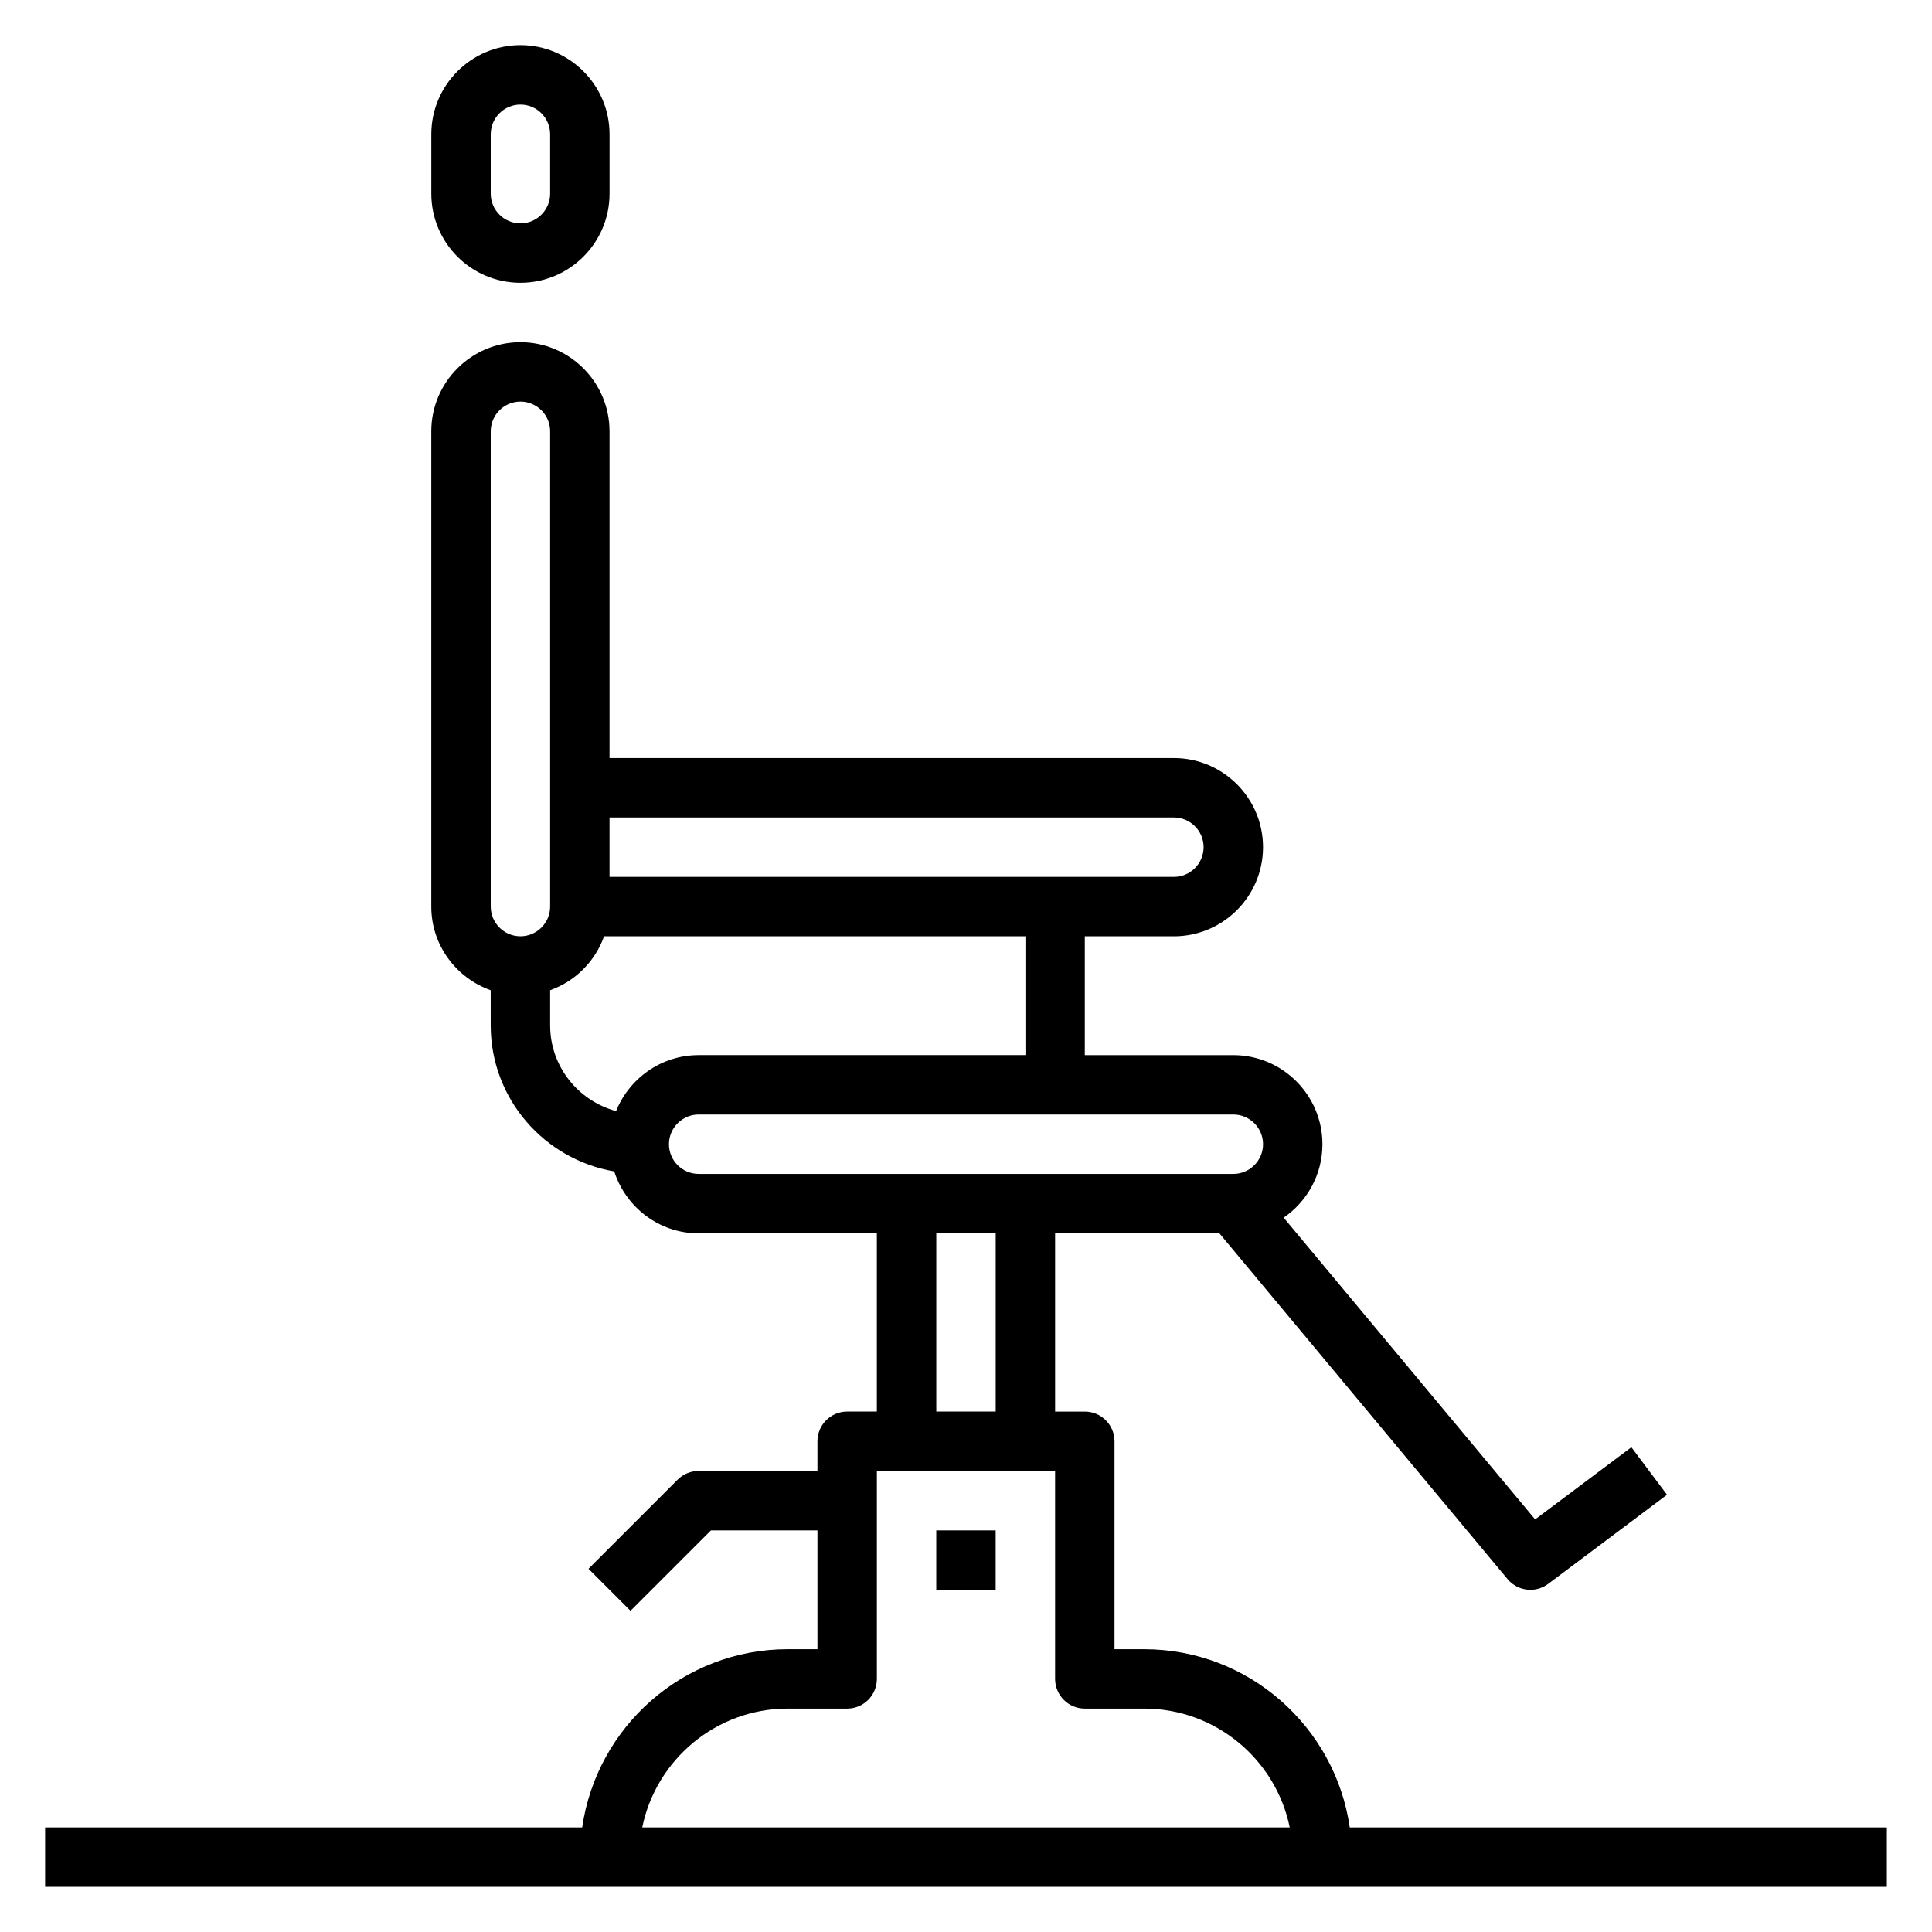 <?xml version="1.0" encoding="UTF-8"?>
<!-- Uploaded to: ICON Repo, www.iconrepo.com, Generator: ICON Repo Mixer Tools -->
<svg fill="#000000" width="800px" height="800px" version="1.1" viewBox="144 144 512 512" xmlns="http://www.w3.org/2000/svg">
 <g>
  <path d="m501.7 628.29c-3.84-26.664-26.773-47.23-54.473-47.23h-7.871v-55.105c0-4.344-3.527-7.871-7.871-7.871h-7.871v-47.23h43.547l76.359 91.629c1.547 1.863 3.785 2.832 6.043 2.832 1.645 0 3.305-0.512 4.723-1.574l31.488-23.617-9.445-12.594-25.504 19.129-66.637-79.965c6.195-4.269 10.27-11.391 10.27-19.461 0-13.02-10.598-23.617-23.617-23.617h-39.359v-31.488h23.617c13.02 0 23.617-10.598 23.617-23.617 0-13.02-10.598-23.617-23.617-23.617l-149.57 0.004v-86.594c0-13.02-10.598-23.617-23.617-23.617s-23.617 10.598-23.617 23.617v125.95c0 10.25 6.606 18.91 15.742 22.168l0.004 9.32c0 19.43 14.184 35.52 32.73 38.691 3.062 9.484 11.879 16.414 22.371 16.414h47.23v47.23h-7.871c-4.344 0-7.871 3.527-7.871 7.871v7.871h-31.488c-2.086 0-4.094 0.828-5.566 2.305l-23.617 23.617 11.133 11.133 21.312-21.309h28.227v31.488h-7.871c-27.703 0-50.633 20.57-54.473 47.23l-142.33 0.004v15.742h488.07v-15.742zm-46.602-267.65c4.336 0 7.871 3.535 7.871 7.871 0 4.336-3.535 7.871-7.871 7.871l-149.57 0.004v-15.742zm-181.05-102.34c0-4.336 3.535-7.871 7.871-7.871 4.336 0 7.871 3.535 7.871 7.871v125.95c0 4.336-3.535 7.871-7.871 7.871-4.336 0-7.871-3.535-7.871-7.871zm15.742 157.44v-9.32c6.668-2.379 11.918-7.629 14.297-14.297h111.66v31.488h-86.594c-9.91 0-18.391 6.156-21.883 14.832-10.035-2.715-17.477-11.816-17.477-22.703zm31.488 31.488c0-4.336 3.535-7.871 7.871-7.871h141.7c4.336 0 7.871 3.535 7.871 7.871 0 4.336-3.535 7.871-7.871 7.871h-141.7c-4.336 0-7.871-3.535-7.871-7.871zm70.848 23.617h15.742v47.23h-15.742zm-39.359 125.95h15.742c4.344 0 7.871-3.527 7.871-7.871v-55.105h47.23v55.105c0 4.344 3.527 7.871 7.871 7.871h15.742c19.004 0 34.906 13.547 38.566 31.488h-171.59c3.66-17.941 19.559-31.488 38.562-31.488z"/>
  <path d="m392.12 549.57h15.742v15.742h-15.742z"/>
  <path d="m281.92 218.94c13.02 0 23.617-10.598 23.617-23.617v-15.742c0-13.02-10.598-23.617-23.617-23.617s-23.617 10.598-23.617 23.617v15.742c0 13.023 10.598 23.617 23.617 23.617zm-7.871-39.359c0-4.336 3.535-7.871 7.871-7.871 4.336 0 7.871 3.535 7.871 7.871v15.742c0 4.336-3.535 7.871-7.871 7.871-4.336 0-7.871-3.535-7.871-7.871z"/>
 </g>
</svg>